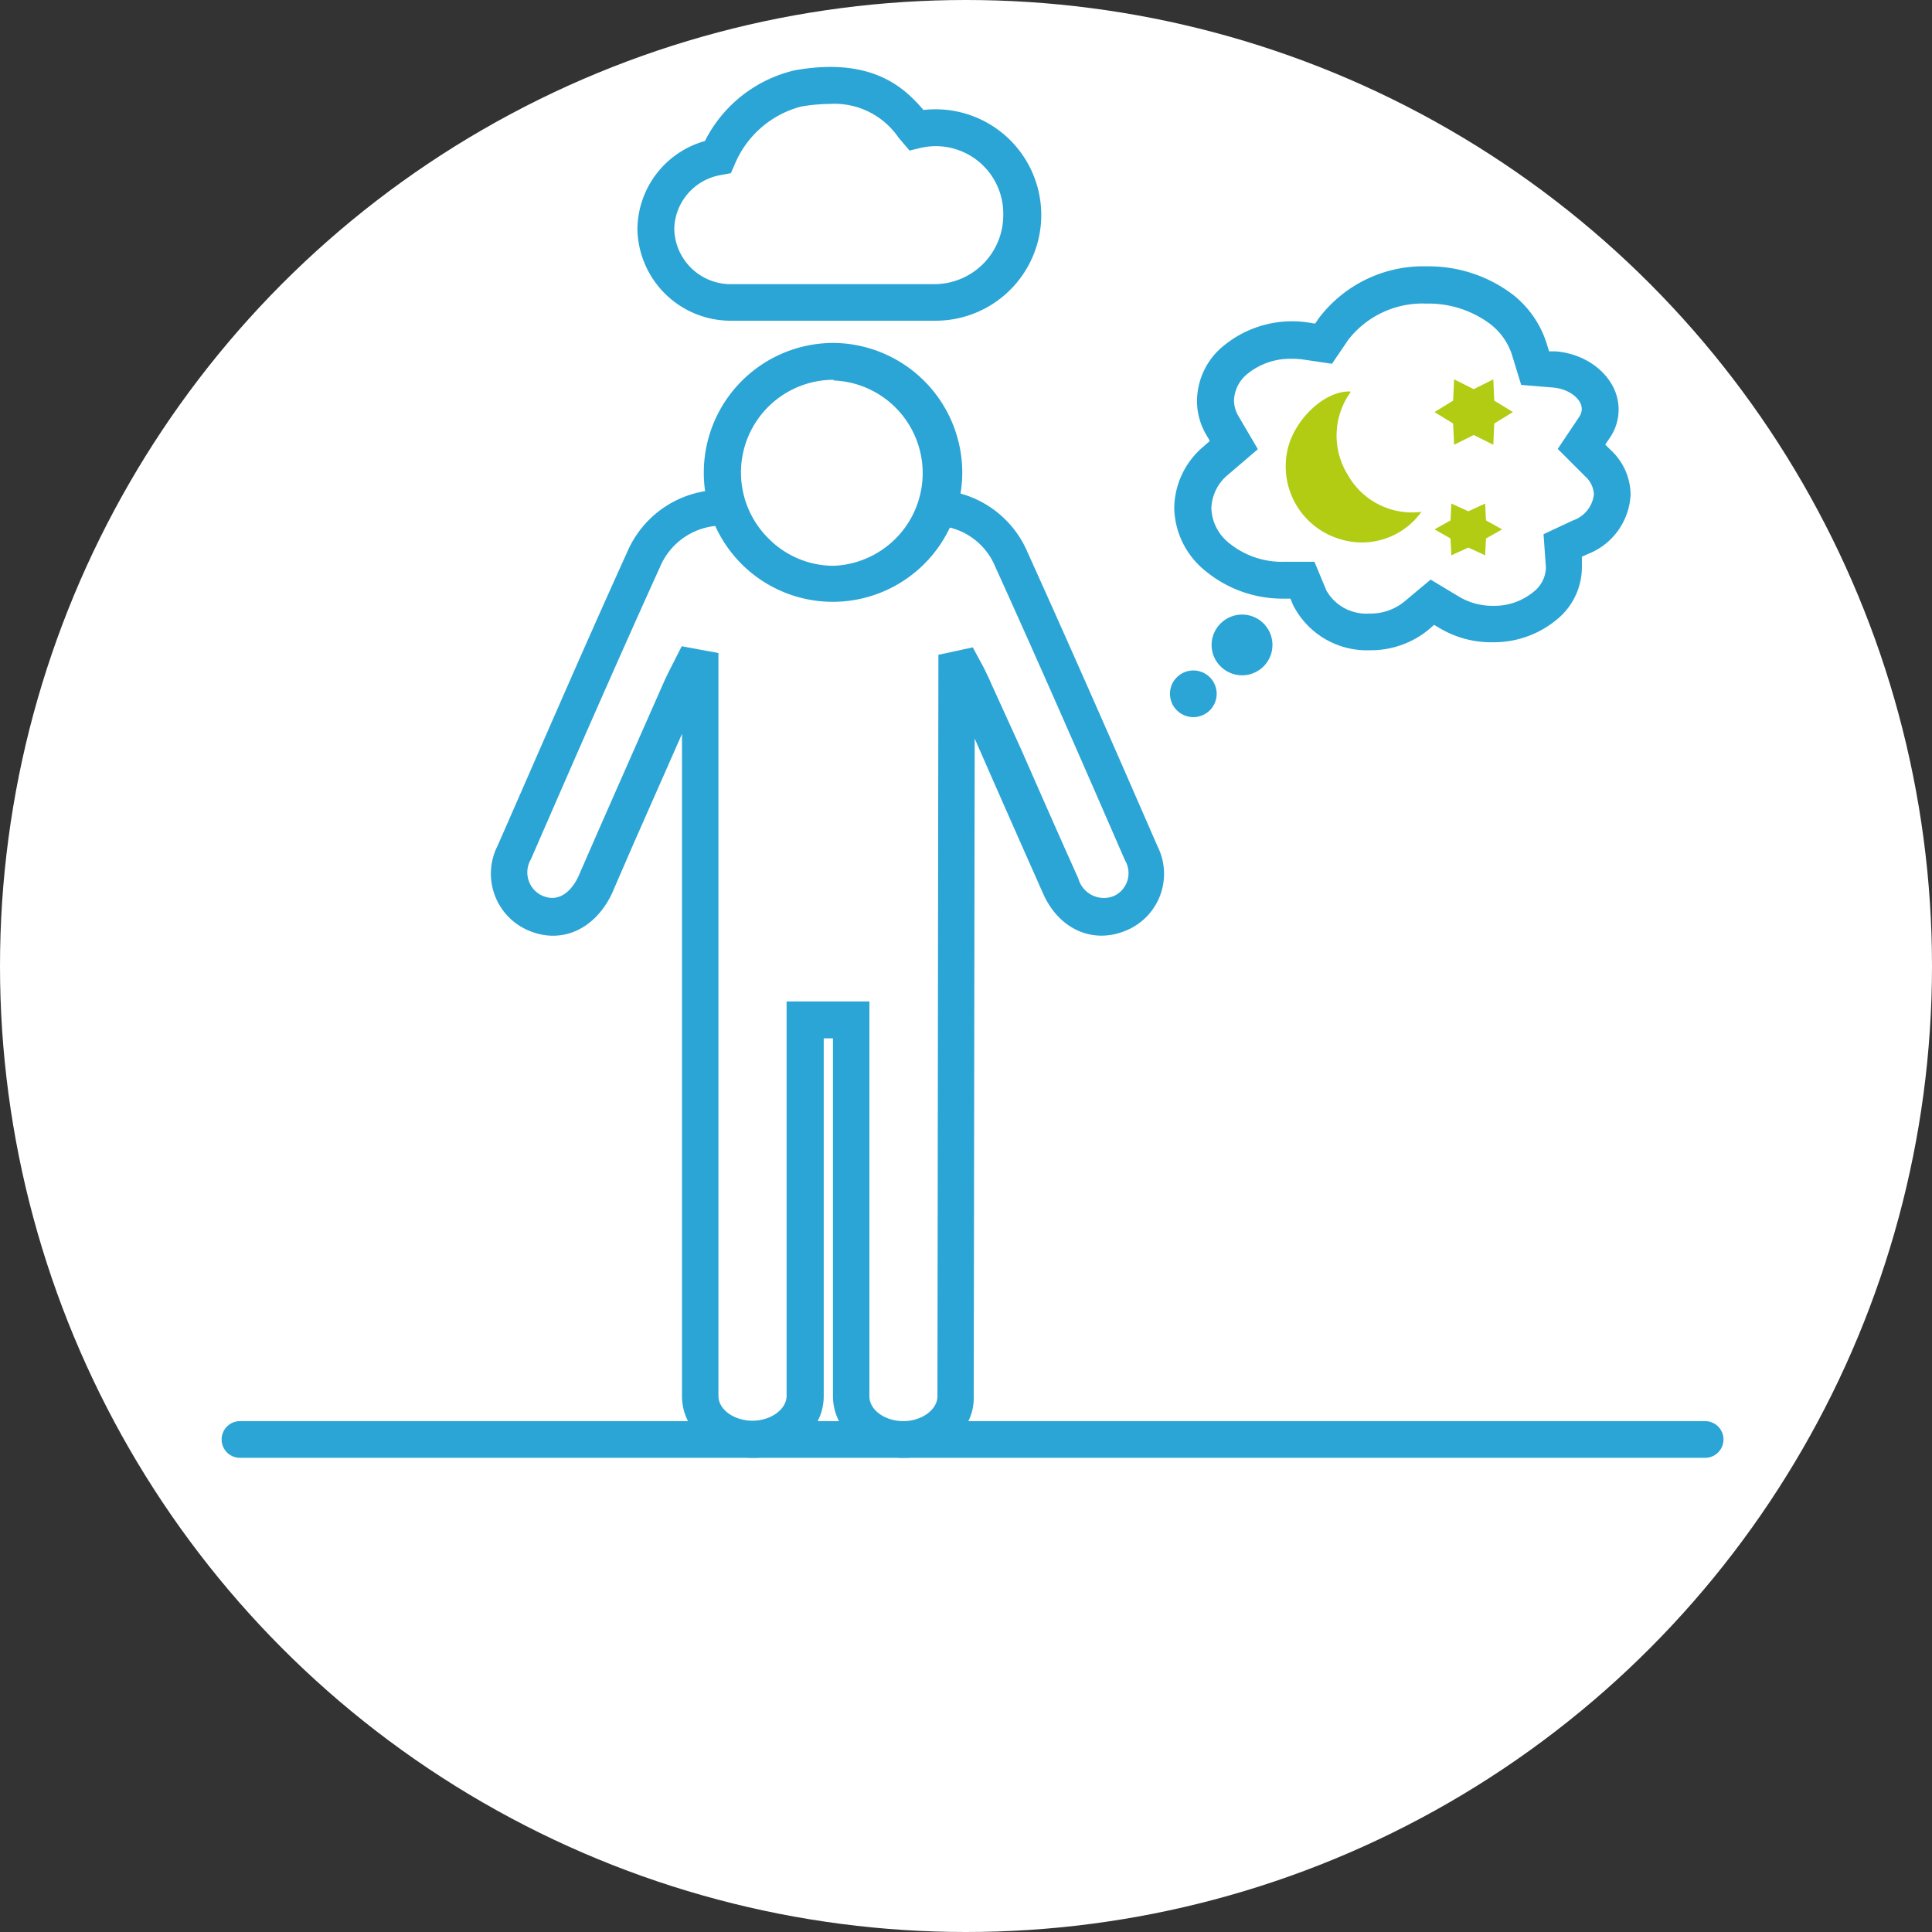 <svg id="Layer_1" data-name="Layer 1" xmlns="http://www.w3.org/2000/svg" viewBox="0 0 140 140"><rect x="0" y="0" width="140" height="140" fill="#333333" stroke="none"/><defs><style>.cls-1{fill:#fff;}.cls-2{fill:#2ba5d5;}.cls-3{fill:#b2cc14;}</style></defs><circle class="cls-1" cx="70" cy="70" r="70"/><path class="cls-2" d="M123.56,105.64H17.39a1.33,1.33,0,1,1,0-2.66H123.56a1.33,1.33,0,0,1,0,2.66Z"/><path class="cls-1" d="M50.74,73.91h0v27.27c0,1.72,1.7,3.13,3.8,3.13h0c2.1,0,3.8-1.41,3.8-3.13V73.91h3.34v27.27c0,1.72,1.7,3.13,3.8,3.13h0c2.11,0,3.81-1.41,3.81-3.13l.07-52.66.49-.11c.27.58.57,1.15.82,1.73,2.07,4.69,4.12,9.39,6.21,14.07.88,2,2.61,2.69,4.33,1.93a3.12,3.12,0,0,0,1.49-4.33c-3.09-7.11-6.2-14.21-9.39-21.27A6.14,6.14,0,0,0,67.5,36.8q-7.5-.11-15,0a6.16,6.16,0,0,0-5.84,3.7c-3.21,7.06-6.31,14.17-9.4,21.28a3.15,3.15,0,0,0,1.46,4.36c1.7.77,3.4,0,4.35-1.9.15-.3.26-.61.39-.91Q46.41,56.66,49.35,50c.24-.55.54-1.09.81-1.63l.58.11Z"/><path class="cls-2" d="M65.49,105.64c-2.83,0-5.13-2-5.13-4.46V75.24h-.67v25.94c0,2.46-2.3,4.46-5.14,4.46s-5.13-2-5.13-4.46v-48c-1.18,2.68-2.36,5.35-3.53,8l-1.3,3c-.1.23-.19.46-.3.68-1.28,2.58-3.73,3.6-6.1,2.52a4.47,4.47,0,0,1-2.13-6.1c3-6.83,6.13-14.09,9.4-21.3a7.42,7.42,0,0,1,7-4.48c5.18-.07,10.23-.07,15,0a7.42,7.42,0,0,1,7,4.52c3.29,7.28,6.47,14.53,9.41,21.29a4.44,4.44,0,0,1-2.18,6.08c-2.41,1.07-4.92,0-6.09-2.61q-2.08-4.68-4.14-9.37l-.83-1.89-.07,47.69C70.63,103.64,68.33,105.64,65.49,105.64ZM57,72.57h6v28.61c0,1,1.13,1.8,2.46,1.8s2.47-.83,2.47-1.8L68,47.45l2.49-.54.79,1.46c.2.41.4.82.58,1.24L74,54.31c1.37,3.12,2.74,6.24,4.14,9.35a1.92,1.92,0,0,0,2.57,1.27,1.82,1.82,0,0,0,.81-2.59c-2.93-6.74-6.1-14-9.39-21.25a4.81,4.81,0,0,0-4.62-3c-4.77-.08-9.8-.08-15,0a4.89,4.89,0,0,0-4.65,2.92c-3.26,7.19-6.42,14.44-9.39,21.26a1.86,1.86,0,0,0,.79,2.62c1.45.65,2.31-.68,2.61-1.29.08-.17.15-.34.23-.52l1.31-3q2.35-5.34,4.7-10.66c.18-.41.38-.8.58-1.19l.71-1.4,2.66.49v53.83c0,1,1.14,1.8,2.47,1.8s2.47-.83,2.47-1.8Z"/><path class="cls-1" d="M68.45,34.21a8,8,0,1,1-8.07-8A8,8,0,0,1,68.45,34.21Z"/><path class="cls-2" d="M60.4,43.61A9.35,9.35,0,0,1,51,34.26a9.4,9.4,0,0,1,9.35-9.41h0a9.41,9.41,0,0,1,9.38,9.36h0a9.39,9.39,0,0,1-9.36,9.4Zm0-16.09h0A6.72,6.72,0,0,0,55.67,39a6.64,6.64,0,0,0,4.73,2h0a6.72,6.72,0,0,0,0-13.43Z"/><path class="cls-2" d="M88.45,45.18a2.2,2.2,0,1,1,0,3.11,2.18,2.18,0,0,1,0-3.11"/><path class="cls-2" d="M85.28,49.08a1.69,1.69,0,1,1,0,2.39,1.68,1.68,0,0,1,0-2.39"/><path class="cls-1" d="M103.37,20.68a8.75,8.75,0,0,1,5.4,1.77,5.79,5.79,0,0,1,2.06,2.89l.41,1.32,1.38.12c1.87.15,3.34,1.41,3.34,2.87a2.33,2.33,0,0,1-.42,1.33l-.94,1.4,1.21,1.19a3.19,3.19,0,0,1,1,2.24,3.56,3.56,0,0,1-2.29,3.11l-1.29.59.1,1.42a1.69,1.69,0,0,1,0,.23A3.59,3.59,0,0,1,112,43.89a5.8,5.8,0,0,1-3.76,1.3,6,6,0,0,1-3.11-.82l-1.28-.77-1.12,1a5.2,5.2,0,0,1-3.42,1.21,4.62,4.62,0,0,1-4.36-2.48L94.4,42H93a7.4,7.4,0,0,1-4.78-1.64,4.68,4.68,0,0,1-1.8-3.55,4.61,4.61,0,0,1,1.69-3.47l1.27-1.11-.86-1.47A3.57,3.57,0,0,1,88.07,29a3.88,3.88,0,0,1,1.49-3,6.2,6.2,0,0,1,4-1.39,7.13,7.13,0,0,1,1,.07l1.27.19.72-1.06a8.14,8.14,0,0,1,6.76-3.19"/><path class="cls-2" d="M99.28,47.12a6,6,0,0,1-5.59-3.3l-.18-.44H93a8.78,8.78,0,0,1-5.64-2,6,6,0,0,1-2.27-4.57,5.91,5.91,0,0,1,2.14-4.47l.44-.39-.3-.51A4.83,4.83,0,0,1,86.74,29a5.18,5.18,0,0,1,2-4,7.81,7.81,0,0,1,6.12-1.62l.44.07.25-.37a9.5,9.5,0,0,1,7.86-3.78,10.08,10.08,0,0,1,6.23,2.06A7.29,7.29,0,0,1,112.11,25l.14.46.48,0c2.56.21,4.56,2.05,4.56,4.2a3.61,3.61,0,0,1-.64,2.07l-.33.49.42.41a4.47,4.47,0,0,1,1.42,3.19,4.87,4.87,0,0,1-3.08,4.32l-.45.2,0,.5c0,.09,0,.21,0,.33a4.9,4.9,0,0,1-1.85,3.75,7.14,7.14,0,0,1-4.62,1.62,7.3,7.3,0,0,1-3.8-1l-.44-.26-.39.34A6.6,6.6,0,0,1,99.28,47.12ZM93.59,26a4.91,4.91,0,0,0-3.17,1.07,2.6,2.6,0,0,0-1,1.94,2.25,2.25,0,0,0,.31,1.12l1.42,2.42L89,34.39a3.28,3.28,0,0,0-1.22,2.46,3.37,3.37,0,0,0,1.32,2.53A6.05,6.05,0,0,0,93,40.71h2.25l.87,2.09a3.33,3.33,0,0,0,3.12,1.66,3.86,3.86,0,0,0,2.54-.88L103.67,42l2.11,1.27a4.75,4.75,0,0,0,2.43.63,4.45,4.45,0,0,0,2.9-1,2.3,2.3,0,0,0,.91-1.71v-.11l-.17-2.37,2.14-1a2.26,2.26,0,0,0,1.51-1.89,1.87,1.87,0,0,0-.62-1.29l-2-2,1.56-2.33a1,1,0,0,0,.18-.58c0-.66-.85-1.44-2.11-1.54l-2.28-.19-.67-2.19A4.62,4.62,0,0,0,108,23.49,7.45,7.45,0,0,0,103.37,22a6.82,6.82,0,0,0-5.66,2.61l-1.19,1.75-2.1-.31A5.69,5.69,0,0,0,93.59,26Z"/><path class="cls-1" d="M74,15.58A6.28,6.28,0,0,0,67.8,9.25a5.9,5.9,0,0,0-1.4.17c-1.13-1.32-2.82-4-8.56-3a8.45,8.45,0,0,0-5.82,5,5.37,5.37,0,0,0-4.49,5.22,5.42,5.42,0,0,0,5.52,5.32H67.8A6.28,6.28,0,0,0,74,15.58Z"/><path class="cls-2" d="M67.8,23.24H53.05a6.76,6.76,0,0,1-6.86-6.65,6.69,6.69,0,0,1,4.89-6.37,9.77,9.77,0,0,1,6.53-5.13c5.7-1,8,1.37,9.31,2.88a7.66,7.66,0,1,1,.88,15.27ZM60.15,7.53a12.93,12.93,0,0,0-2.09.19,7.17,7.17,0,0,0-4.81,4.17l-.29.66-.7.13a4.05,4.05,0,0,0-3.4,3.91,4.09,4.09,0,0,0,4.19,4H67.8a5,5,0,0,0,4.9-5,4.89,4.89,0,0,0-6-4.87l-.79.19-.8-.94A5.62,5.62,0,0,0,60.15,7.53Z"/><polygon class="cls-3" points="108.21 27.49 106.79 28.2 105.37 27.49 105.3 29.03 103.95 29.86 105.3 30.69 105.37 32.23 106.79 31.52 108.21 32.23 108.28 30.69 109.63 29.86 108.28 29.03 108.21 27.49"/><polygon class="cls-3" points="107.62 36.49 106.4 37.05 105.17 36.49 105.11 37.71 103.95 38.36 105.11 39.02 105.17 40.24 106.4 39.68 107.62 40.24 107.68 39.02 108.85 38.36 107.68 37.71 107.62 36.49"/><path class="cls-3" d="M97.88,28.4a5.39,5.39,0,0,0-.22,6A5.34,5.34,0,0,0,103,37.09a5.3,5.3,0,0,1-5.82,2,5.5,5.5,0,0,1-3.93-6.24c.37-2.29,2.67-4.55,4.59-4.48"/></svg>